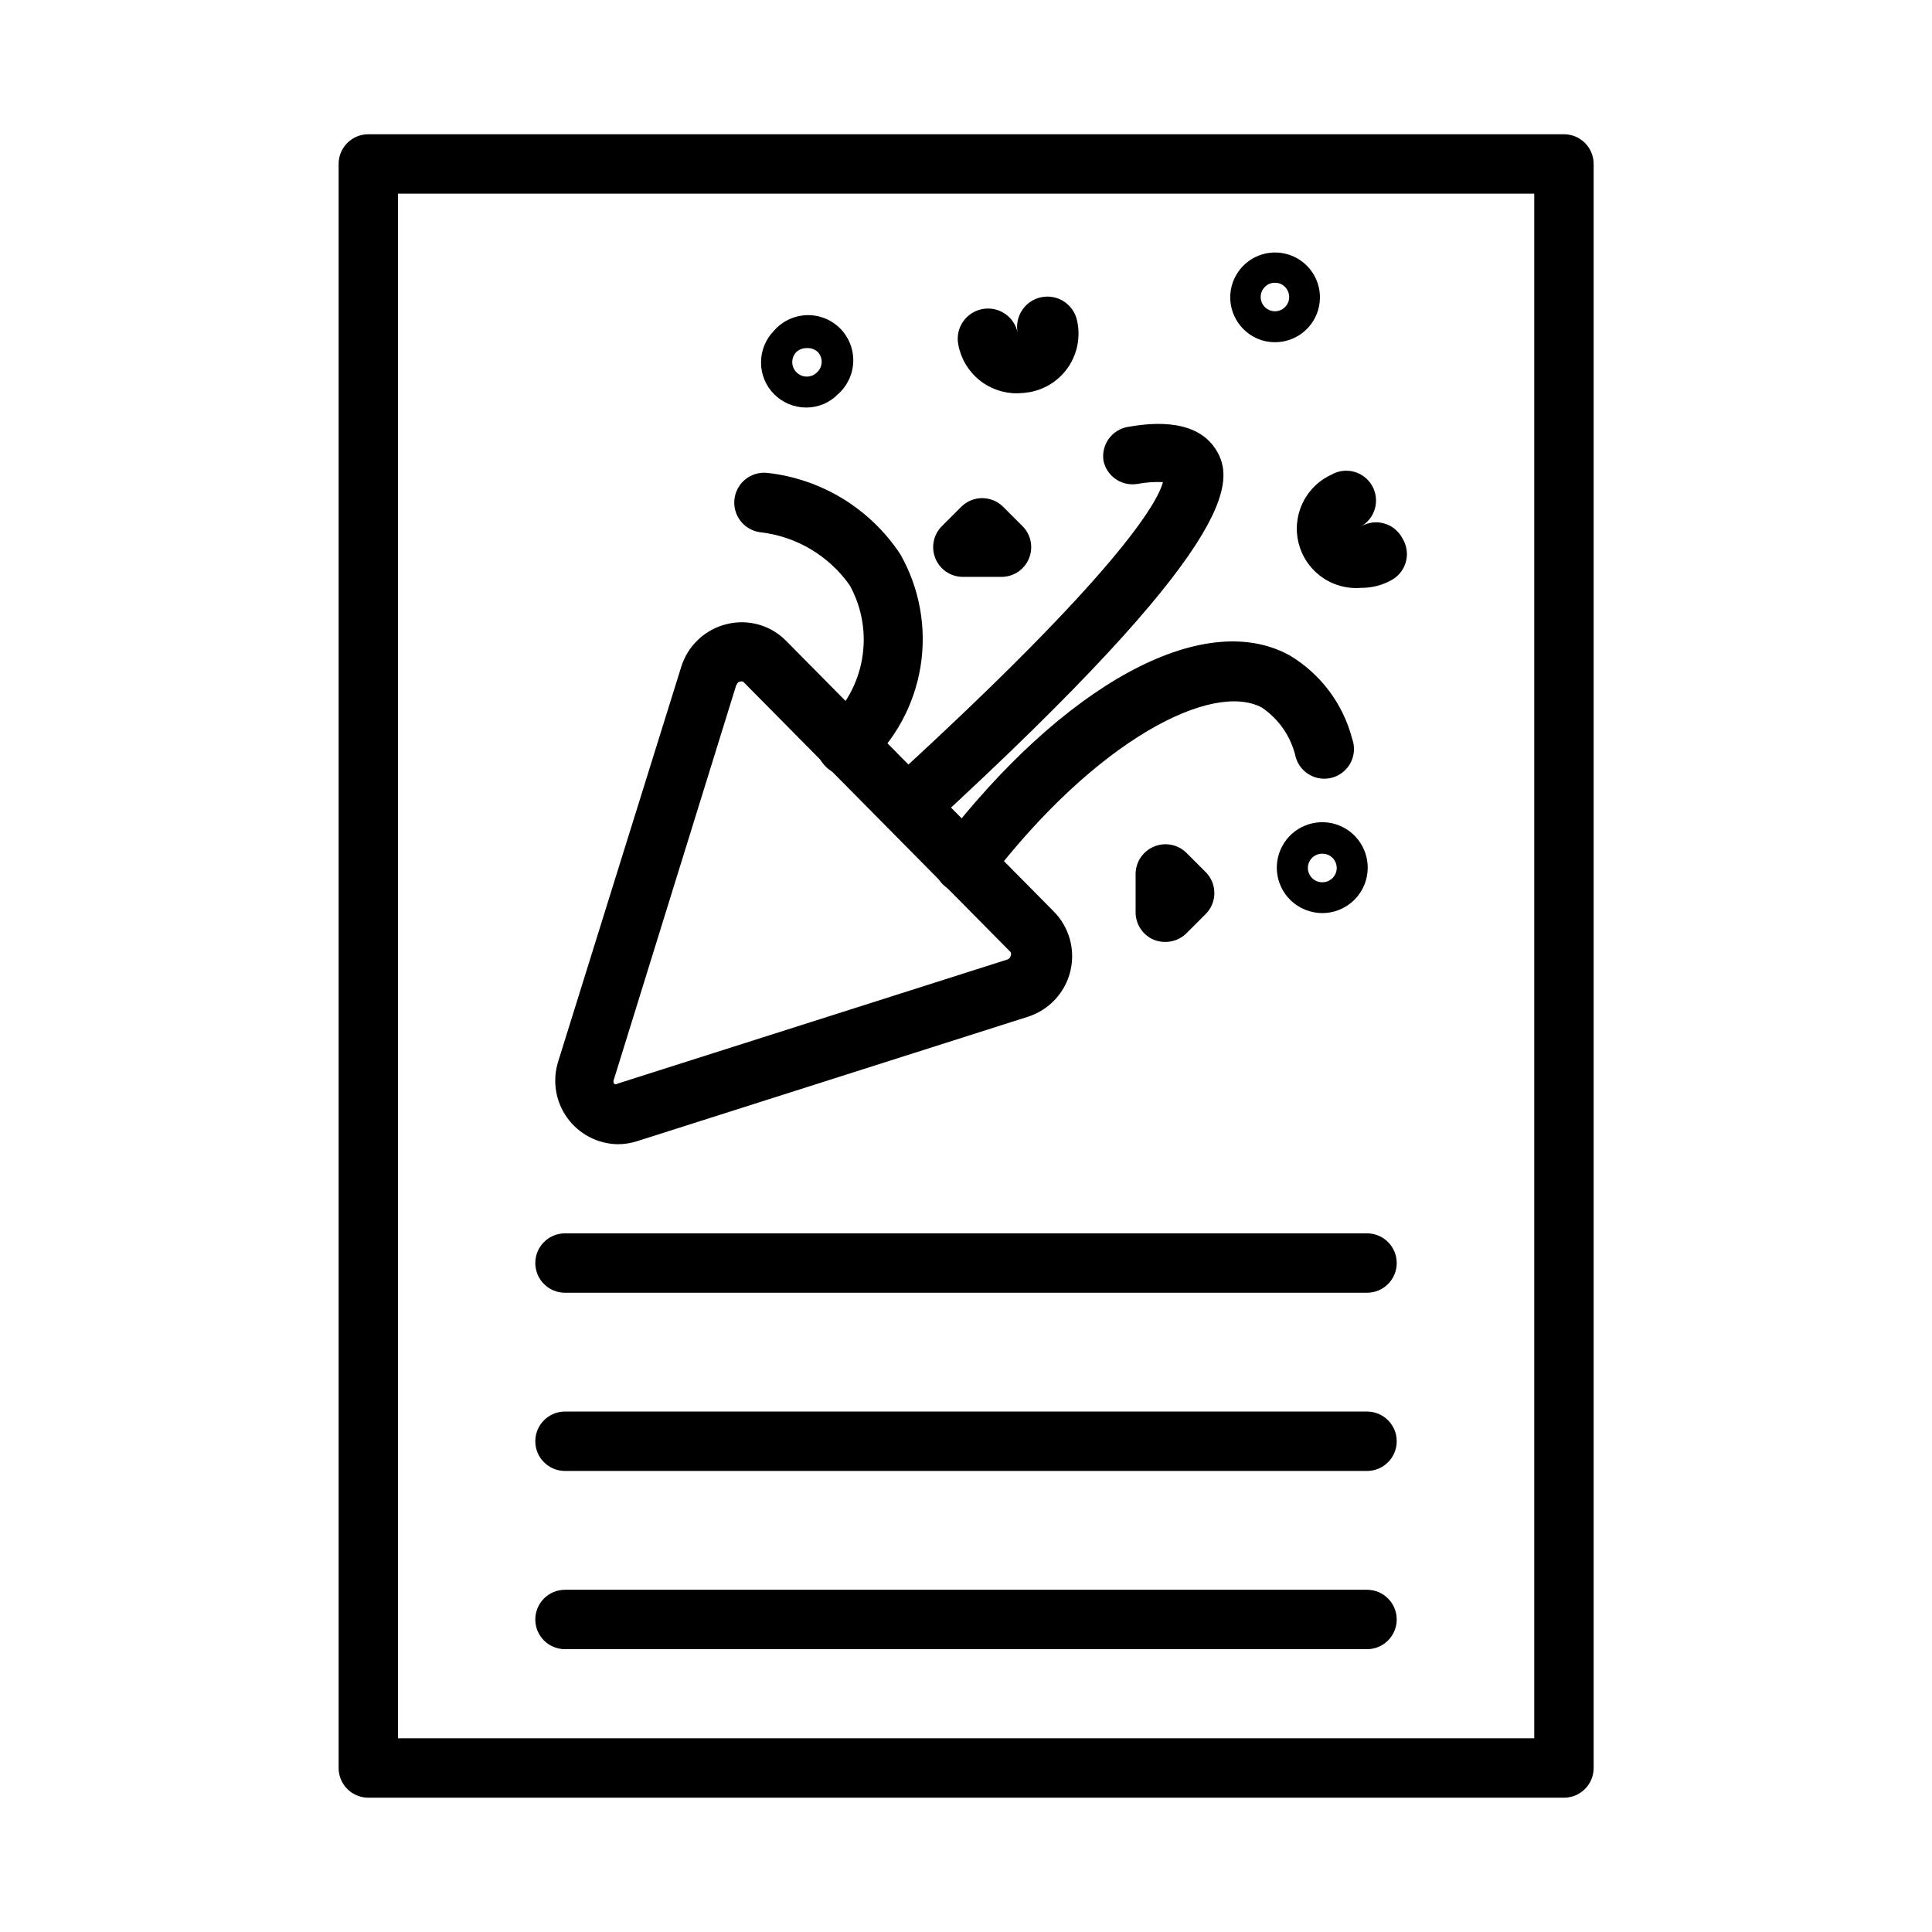 <?xml version="1.0" encoding="UTF-8"?>
<!-- Uploaded to: SVG Repo, www.svgrepo.com, Generator: SVG Repo Mixer Tools -->
<svg fill="#000000" width="800px" height="800px" version="1.1" viewBox="144 144 512 512" xmlns="http://www.w3.org/2000/svg">
 <g>
  <path d="m558.46 620.41h-316.85c-4.348 0-7.871-3.523-7.871-7.871v-425.09c0-4.348 3.523-7.871 7.871-7.871h316.85c2.09 0 4.09 0.828 5.566 2.305 1.477 1.477 2.309 3.481 2.309 5.566v425.09c0 2.09-0.832 4.09-2.309 5.566-1.477 1.477-3.477 2.305-5.566 2.305zm-308.98-15.742h301.11v-409.35h-301.11z"/>
  <path d="m307.66 447.23c-5.305-0.105-10.246-2.699-13.344-7.004-3.098-4.305-3.988-9.82-2.402-14.879l32.59-104.54v-0.004c1.734-5.684 6.348-10.023 12.125-11.414 5.672-1.406 11.664 0.301 15.742 4.488l70.848 71.637h0.004c4.144 4.164 5.82 10.188 4.422 15.895-1.398 5.707-5.672 10.273-11.273 12.051l-103.59 32.984c-1.656 0.523-3.383 0.789-5.117 0.785zm31.488-121.78-32.434 104.54c-0.195 0.367-0.195 0.809 0 1.18 0.27 0.242 0.676 0.242 0.945 0l103.36-32.906c0.387-0.141 0.684-0.465 0.785-0.863 0.184-0.348 0.184-0.758 0-1.105l-70.848-71.637v0.004c-0.301-0.125-0.641-0.125-0.941 0-0.387 0.102-0.688 0.402-0.789 0.785z"/>
  <path d="m385.28 364.73c-2.207 0.016-4.324-0.898-5.824-2.519-1.43-1.539-2.184-3.586-2.098-5.688 0.09-2.098 1.016-4.074 2.57-5.488 60.301-55.105 70.848-73.84 72.266-79.27v-0.004c-2.242-0.094-4.488 0.062-6.691 0.473-4.156 0.73-8.148-1.941-9.055-6.059-0.34-2.07 0.16-4.188 1.387-5.887 1.227-1.699 3.078-2.84 5.148-3.168 4.25-0.707 17.32-2.914 23.066 5.746 5.746 8.66 5.902 25.504-75.492 100.21h-0.004c-1.5 1.172-3.371 1.758-5.273 1.652z"/>
  <path d="m368.51 349.54c-2.172 0.012-4.25-0.871-5.746-2.441-1.492-1.477-2.332-3.488-2.332-5.59 0-2.098 0.84-4.109 2.332-5.586 5.094-4.481 8.512-10.566 9.684-17.25 1.176-6.684 0.035-13.566-3.231-19.516-5.504-7.848-14.094-12.977-23.617-14.09-4.348-0.5-7.465-4.43-6.965-8.777 0.5-4.348 4.43-7.465 8.777-6.965 14.348 1.609 27.238 9.512 35.188 21.566 5.129 9.035 7.016 19.555 5.34 29.809-1.676 10.254-6.812 19.625-14.551 26.559-1.309 1.309-3.035 2.117-4.879 2.281z"/>
  <path d="m399.45 380.71c-1.742-0.004-3.43-0.586-4.805-1.652-3.453-2.633-4.121-7.562-1.496-11.02 32.434-42.43 69.59-62.977 92.574-50.383h0.004c8.227 4.906 14.195 12.852 16.609 22.121 0.738 2.008 0.629 4.231-0.305 6.152-0.934 1.926-2.609 3.387-4.641 4.051-2.035 0.664-4.25 0.473-6.137-0.531-1.891-1.004-3.289-2.734-3.875-4.793-1.207-5.363-4.418-10.066-8.977-13.145-13.066-7.008-43.77 8.344-72.578 46.051-1.504 2.004-3.871 3.176-6.375 3.148z"/>
  <path d="m452.82 393.62c-1.023 0.012-2.039-0.172-2.992-0.551-2.965-1.219-4.894-4.113-4.879-7.32v-10.156c0.016-3.176 1.941-6.031 4.879-7.242 2.934-1.23 6.316-0.578 8.582 1.656l5.117 5.117v-0.004c3.051 3.07 3.051 8.031 0 11.102l-5.117 5.117c-1.488 1.473-3.496 2.293-5.59 2.281z"/>
  <path d="m409.37 296.88h-10.156c-3.207 0.016-6.102-1.914-7.32-4.879-1.215-2.949-0.531-6.336 1.73-8.582l5.117-5.117c3.07-3.051 8.031-3.051 11.102 0l5.117 5.117c2.258 2.246 2.941 5.633 1.73 8.582-1.219 2.965-4.113 4.894-7.32 4.879z"/>
  <path d="m481.87 234.69c-3.172 0.016-6.215-1.266-8.422-3.543-3.981-4.035-4.555-10.32-1.375-15.012 3.176-4.691 9.223-6.488 14.449-4.289 5.223 2.195 8.168 7.773 7.039 13.328-1.133 5.551-6.023 9.535-11.691 9.516zm0-15.742v-0.004c-1.008-0.031-1.98 0.371-2.676 1.102-1.078 1.082-1.398 2.707-0.812 4.117 0.586 1.41 1.961 2.328 3.488 2.328 1.527 0 2.906-0.918 3.488-2.328 0.586-1.41 0.266-3.035-0.812-4.117-0.695-0.73-1.668-1.133-2.676-1.102z"/>
  <path d="m357.65 252c-3.195 0-6.254-1.273-8.504-3.543-2.234-2.231-3.481-5.266-3.465-8.422 0-3.156 1.246-6.184 3.465-8.422 2.176-2.496 5.289-3.977 8.598-4.09 3.305-0.117 6.512 1.141 8.859 3.477 2.344 2.336 3.617 5.535 3.519 8.844-0.102 3.309-1.566 6.426-4.051 8.613-2.207 2.281-5.25 3.559-8.422 3.543zm0-15.742c-1.004 0.004-1.961 0.398-2.68 1.102-1.434 1.562-1.328 3.996 0.238 5.43 1.566 1.438 3.996 1.332 5.43-0.234 0.715-0.711 1.113-1.672 1.113-2.676 0-1.004-0.398-1.969-1.113-2.68-0.824-0.707-1.906-1.047-2.988-0.941z"/>
  <path d="m504.7 299.79c-4.957 0.406-9.816-1.555-13.102-5.289-3.289-3.731-4.617-8.797-3.586-13.664 1.027-4.867 4.297-8.961 8.816-11.039 3.781-2.176 8.609-0.871 10.785 2.91 2.172 3.785 0.871 8.613-2.914 10.785 1.859-1.082 4.078-1.359 6.144-0.766s3.801 2.008 4.797 3.914c1.145 1.816 1.492 4.019 0.973 6.098-0.52 2.082-1.863 3.859-3.727 4.926-2.492 1.414-5.316 2.148-8.188 2.125z"/>
  <path d="m413.7 248.23c-3.727 0.059-7.356-1.203-10.238-3.566-2.883-2.367-4.836-5.676-5.504-9.344-0.848-4.348 1.988-8.559 6.336-9.406 4.348-0.848 8.559 1.988 9.406 6.336-0.891-4.348 1.91-8.594 6.258-9.484 4.348-0.895 8.594 1.91 9.488 6.258 0.926 4.172 0.113 8.539-2.246 12.105-2.359 3.562-6.07 6.012-10.273 6.785-1.066 0.184-2.144 0.289-3.227 0.316z"/>
  <path d="m494.46 385.98c-3.176 0-6.227-1.246-8.5-3.461-4.098-4.035-4.769-10.402-1.605-15.207 3.16-4.801 9.277-6.699 14.602-4.527 5.324 2.168 8.375 7.801 7.281 13.445s-6.027 9.727-11.777 9.75zm0-15.742c-1.543-0.035-2.957 0.871-3.562 2.293-0.605 1.422-0.285 3.07 0.809 4.164 1.504 1.488 3.93 1.488 5.434 0 1.082-1.082 1.41-2.711 0.82-4.125-0.586-1.414-1.969-2.336-3.5-2.332z"/>
  <path d="m506.27 486.59h-212.54c-4.348 0-7.871-3.523-7.871-7.871s3.523-7.871 7.871-7.871h212.54c4.348 0 7.875 3.523 7.875 7.871s-3.527 7.871-7.875 7.871z"/>
  <path d="m506.27 533.82h-212.54c-4.348 0-7.871-3.527-7.871-7.875 0-4.348 3.523-7.871 7.871-7.871h212.54c4.348 0 7.875 3.523 7.875 7.871 0 4.348-3.527 7.875-7.875 7.875z"/>
  <path d="m506.27 581.05h-212.54c-4.348 0-7.871-3.523-7.871-7.871s3.523-7.871 7.871-7.871h212.54c4.348 0 7.875 3.523 7.875 7.871s-3.527 7.871-7.875 7.871z"/>
 </g>
</svg>